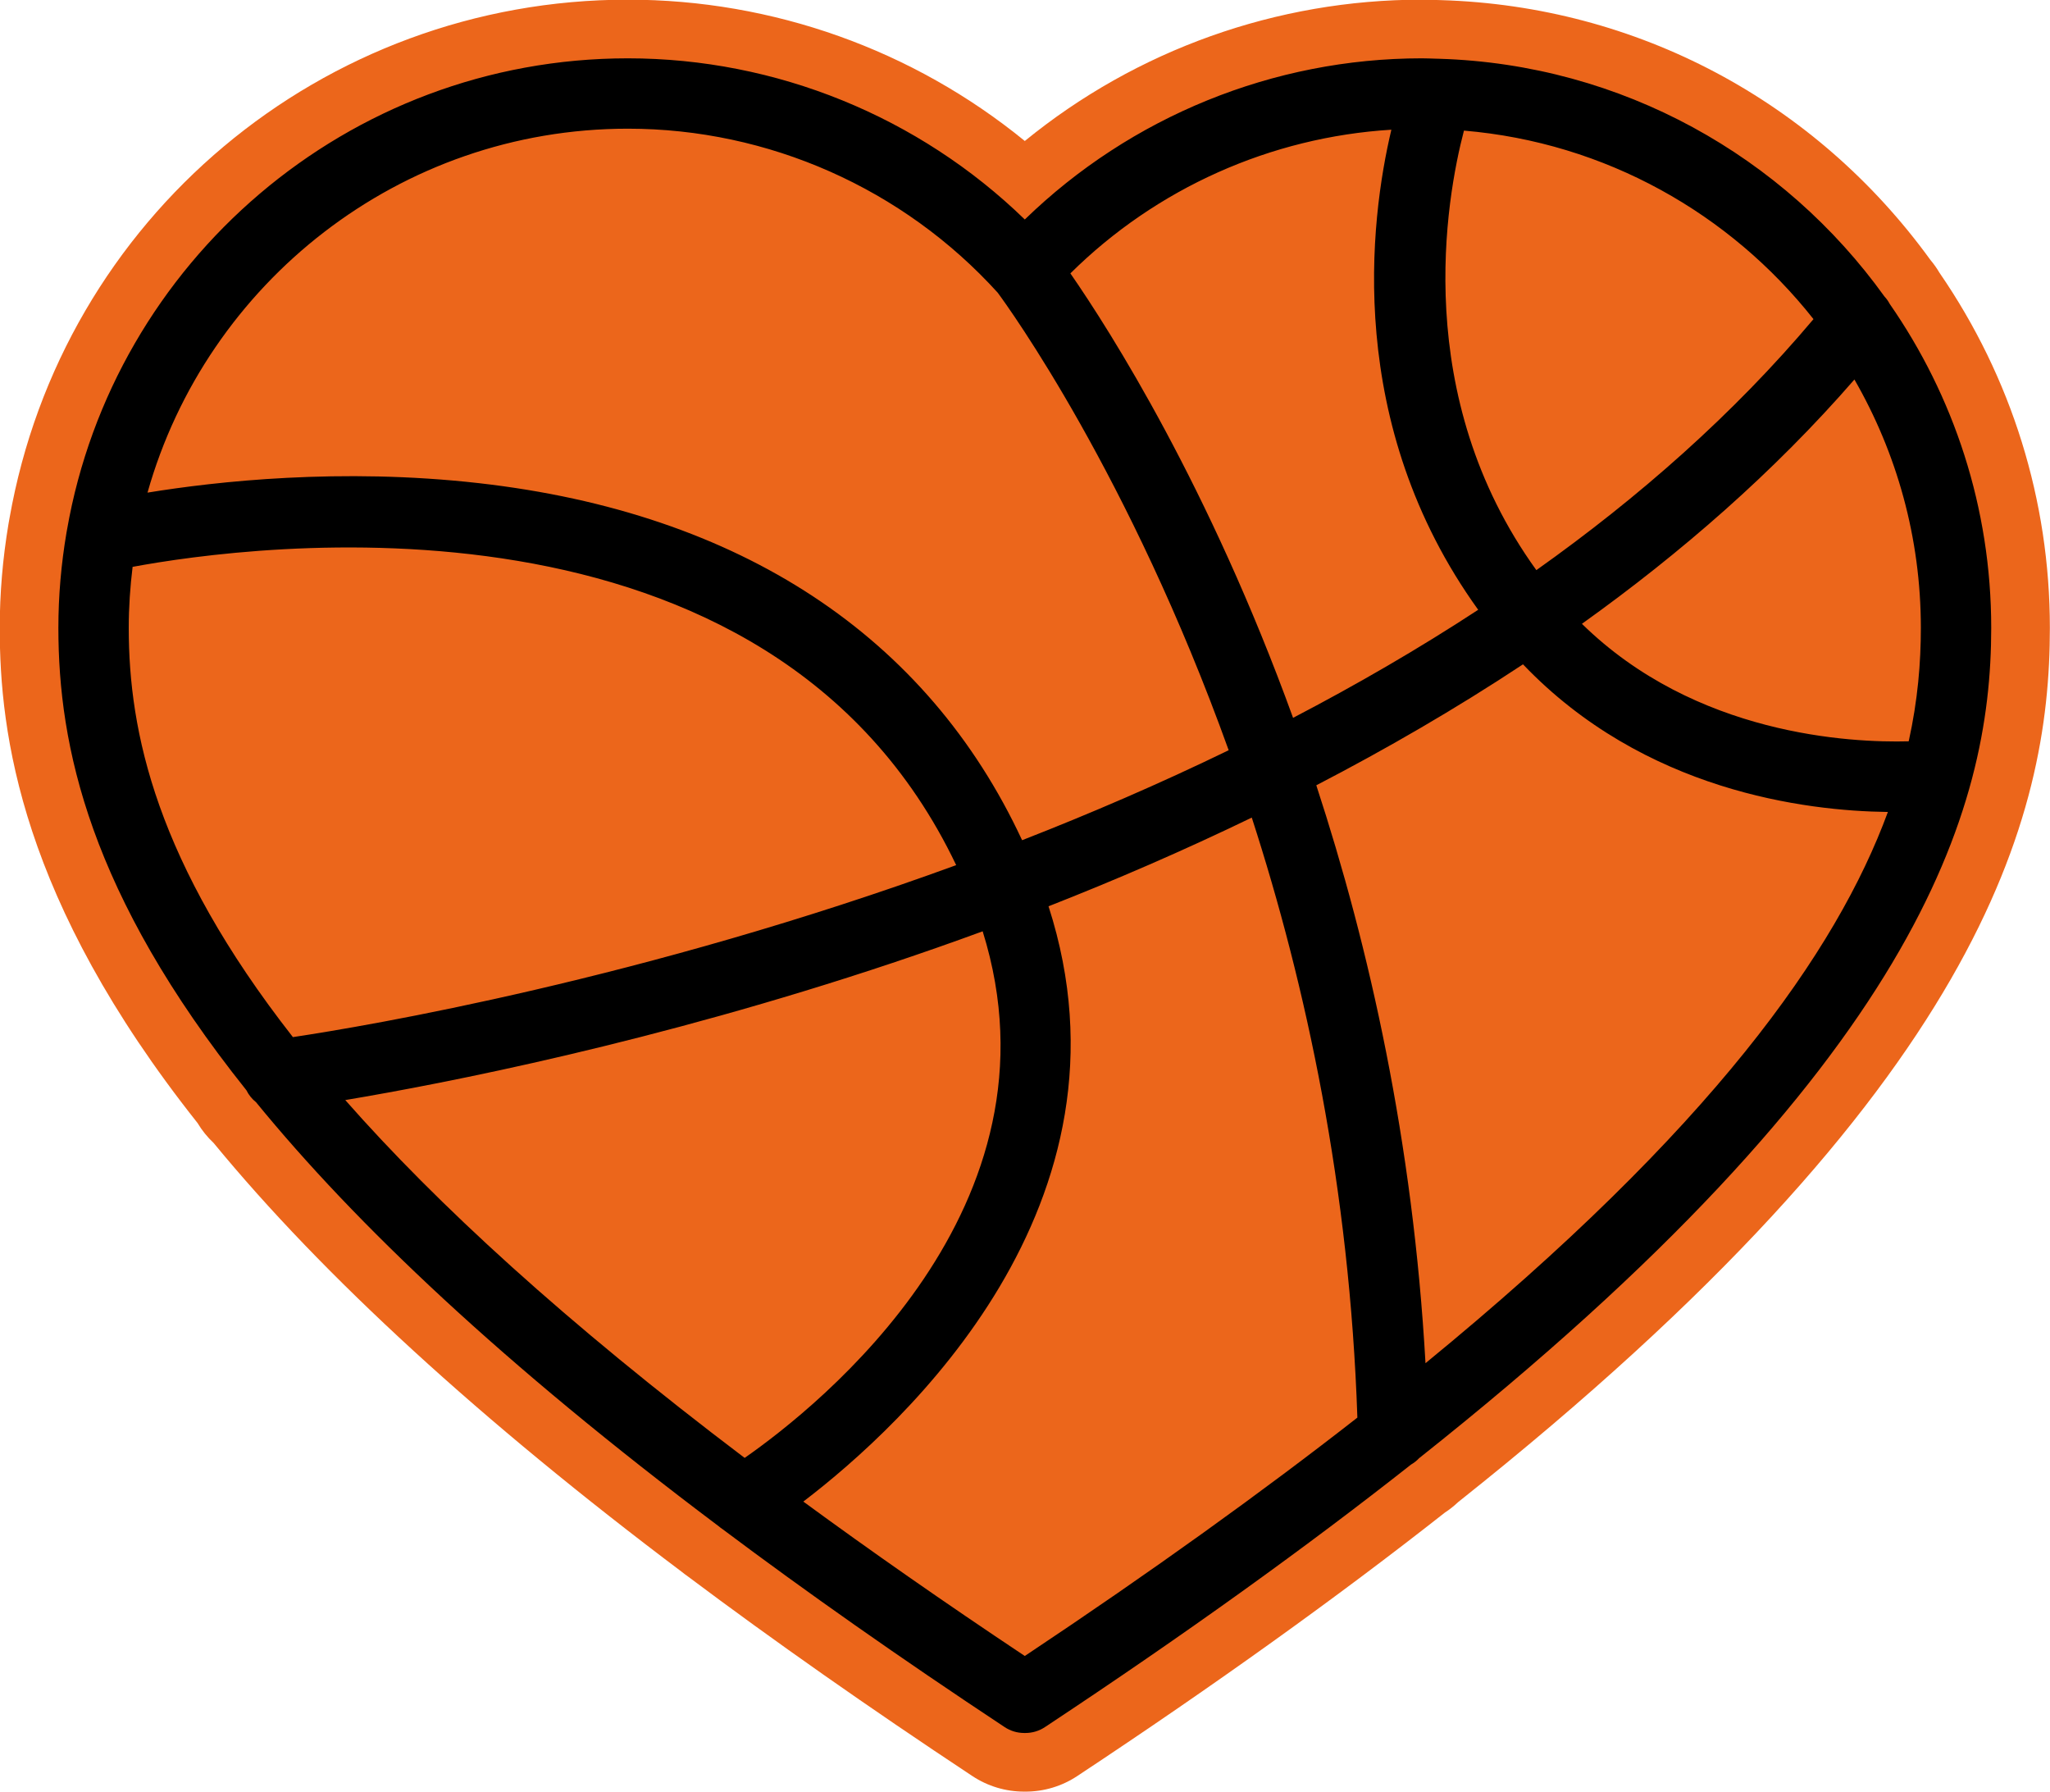 <?xml version="1.0" encoding="UTF-8"?>
<!DOCTYPE svg PUBLIC '-//W3C//DTD SVG 1.0//EN'
          'http://www.w3.org/TR/2001/REC-SVG-20010904/DTD/svg10.dtd'>
<svg height="152.8" preserveAspectRatio="xMidYMid meet" version="1.0" viewBox="10.4 15.2 174.8 152.8" width="174.8" xmlns="http://www.w3.org/2000/svg" xmlns:xlink="http://www.w3.org/1999/xlink" zoomAndPan="magnify"
><g id="change1_1"
  ><path d="M97.726,167.943c-1.574,0-3.1-0.459-4.413-1.327 c-8.786-5.81-16.967-11.55-24.314-17.06c-0.111-0.075-0.273-0.195-0.435-0.328 c-17.157-12.904-30.597-25.21-39.943-36.578c-0.538-0.505-1-1.079-1.378-1.71 C12.129,91.883,10.378,77.727,10.378,68.731c0-2.923,0.251-5.906,0.747-8.867 c0.017-0.124,0.048-0.298,0.085-0.474c4.49-25.595,26.671-44.219,52.728-44.219 c12.361,0,24.312,4.267,33.846,12.049c9.535-7.782,21.485-12.049,33.846-12.049 c0.335,0,0.669,0.011,1.002,0.021c0,0,0.562,0.014,0.655,0.019 c16.662,0.503,31.875,8.574,41.714,22.146c0.291,0.345,0.551,0.712,0.774,1.093 c6.159,8.953,9.414,19.421,9.414,30.281c0,16.047-5.733,39.016-50.448,74.521 c-0.35,0.333-0.735,0.639-1.149,0.909c-9.128,7.185-19.67,14.739-31.338,22.455 c-1.313,0.868-2.839,1.327-4.413,1.327H97.726z" fill="#ec661b"
  /></g
  ><g id="change2_1"
  ><path d="M180.188,68.731c0-10.26-3.207-19.781-8.66-27.63 c-0.118-0.228-0.272-0.438-0.451-0.634c-8.552-11.901-22.34-19.786-37.968-20.258 c-0.08-0.002-0.16-0.011-0.239-0.006c-0.414-0.01-0.825-0.031-1.241-0.031 c-12.653,0-24.815,4.972-33.846,13.74c-9.029-8.768-21.192-13.74-33.846-13.74 c-23.923,0-43.847,17.394-47.824,40.197c-0.02,0.09-0.037,0.179-0.049,0.272 c-0.444,2.633-0.687,5.334-0.687,8.091c0,10.054,2.632,22.641,16.034,39.418 c0.197,0.401,0.479,0.746,0.821,1.019c8.454,10.351,20.992,22.279,39.466,36.161 c0.092,0.089,0.199,0.152,0.3,0.227c7.114,5.335,15.102,10.957,24.073,16.889 c0.491,0.325,1.066,0.498,1.655,0.498h0.113c0.589,0,1.164-0.173,1.655-0.498 c12.107-8.006,22.422-15.447,31.213-22.379c0.259-0.152,0.497-0.333,0.699-0.552 C173.923,105.814,180.188,84.253,180.188,68.731z M173.152,78.4 c-4.96,0.132-18.171-0.509-27.864-10.017 c8.446-6.037,16.384-12.946,23.235-20.828c3.596,6.241,5.665,13.469,5.665,21.175 C174.188,71.688,173.928,74.892,173.152,78.4z M165.033,42.407 c-6.827,8.106-14.896,15.203-23.63,21.399 c-10.719-14.843-7.695-31.669-6.174-37.471 C147.291,27.351,157.932,33.415,165.033,42.407z M136.443,67.187 c-5.118,3.35-10.416,6.412-15.785,9.212c-7.156-19.732-15.583-32.971-18.988-37.892 c7.331-7.259,17.083-11.619,27.369-12.249 C127.205,34.001,125.027,51.336,136.443,67.187z M63.937,26.171 c11.988,0,23.473,5.094,31.532,13.977c0.919,1.24,11.245,15.5,19.698,39.013 c-5.878,2.853-11.795,5.399-17.614,7.671C89.455,69.428,73.518,58.916,51.233,56.391 c-11.778-1.335-22.426-0.144-28.255,0.807 C28.02,39.319,44.467,26.171,63.937,26.171z M21.707,63.527 c9.9-1.839,54.277-7.994,70.225,25.429 c-26.703,9.751-50.254,13.716-56.557,14.662 C23.721,88.718,21.378,77.613,21.378,68.731 C21.378,66.968,21.498,65.234,21.707,63.527z M39.84,108.985 c8.544-1.432,26.359-4.904,46.68-11.699c2.476-0.828,5.04-1.723,7.67-2.688 c7.357,23.524-13.946,40.466-20.295,44.894 C58.572,127.898,47.62,117.819,39.84,108.985z M97.783,156.38 c-6.892-4.589-13.163-8.971-18.886-13.164c8.573-6.541,29.09-25.377,20.909-50.751 c5.608-2.2,11.442-4.713,17.331-7.562c4.642,14.333,8.348,31.628,9.004,51.154 C118.08,142.353,108.703,149.11,97.783,156.38z M131.95,131.418 c-1.063-18.834-4.776-35.425-9.311-49.269c5.933-3.076,11.865-6.504,17.625-10.312 c10.326,10.812,24.104,12.503,31.113,12.587 C167.007,96.322,156.381,111.419,131.95,131.418z"
  /></g
></svg
>
